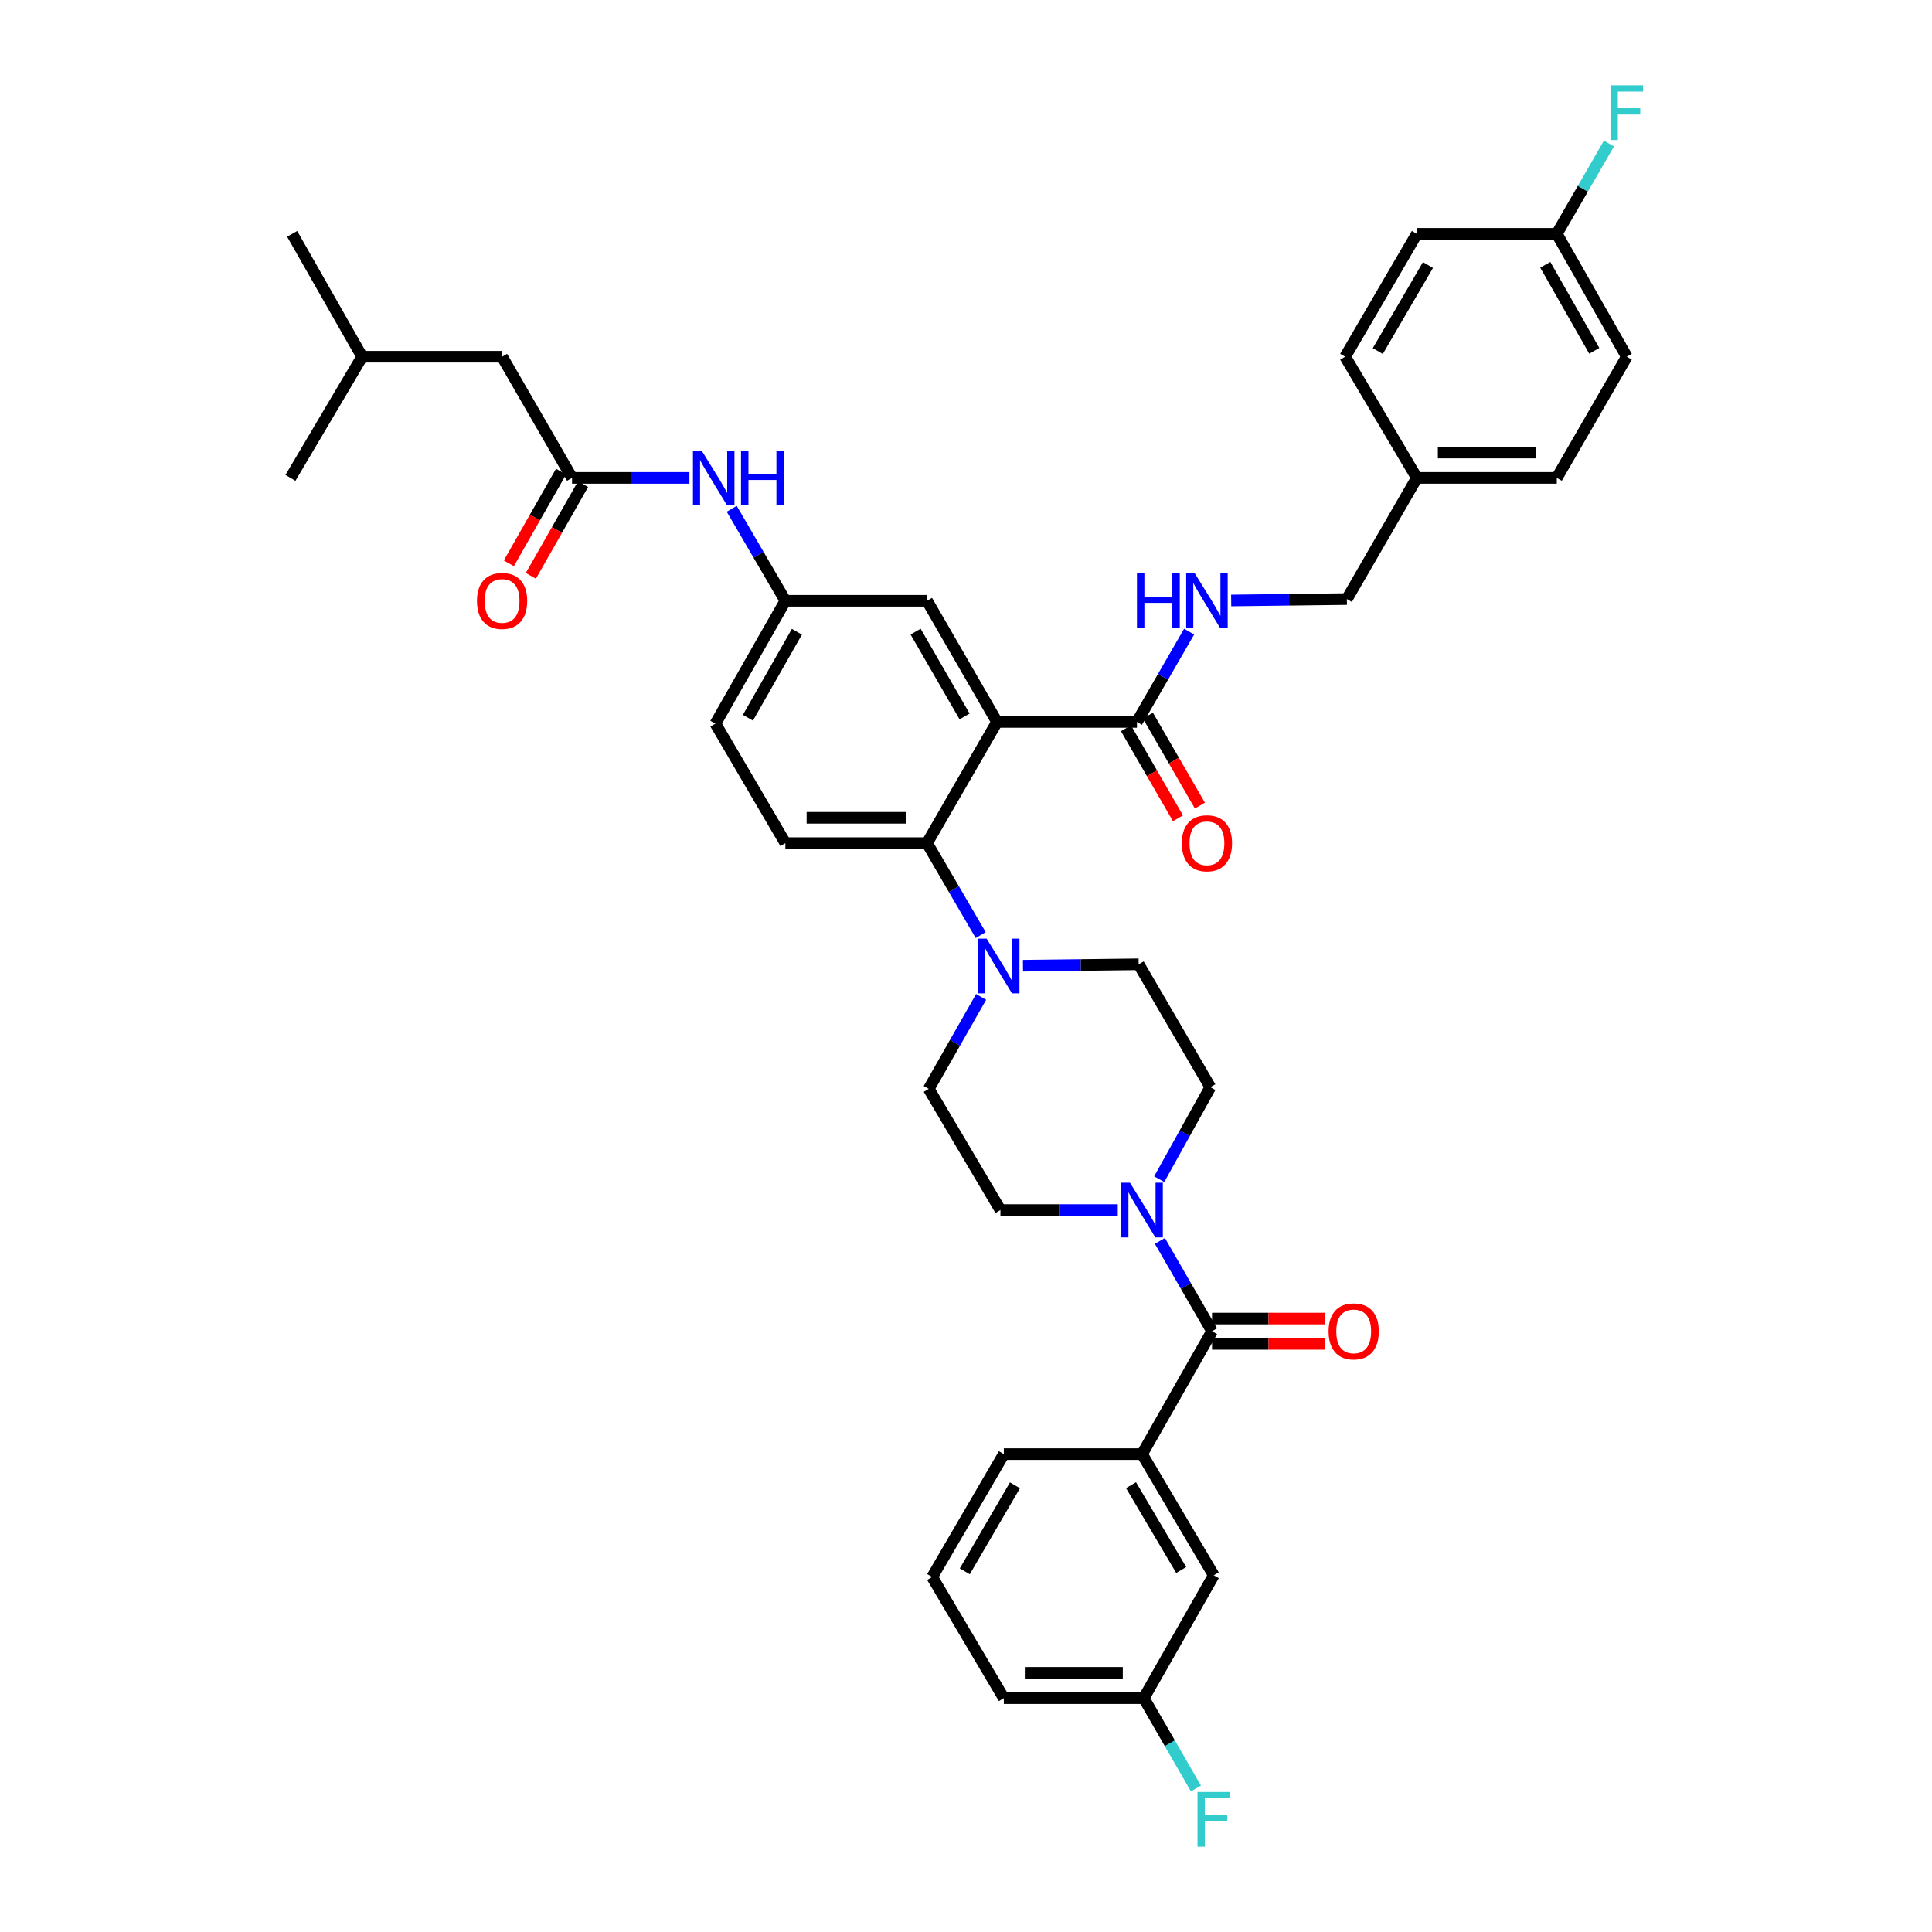 <?xml version='1.0' encoding='iso-8859-1'?>
<svg version='1.1' baseProfile='full'
              xmlns='http://www.w3.org/2000/svg'
                      xmlns:rdkit='http://www.rdkit.org/xml'
                      xmlns:xlink='http://www.w3.org/1999/xlink'
                  xml:space='preserve'
width='1000px' height='1000px' viewBox='0 0 1000 1000'>
<!-- END OF HEADER -->
<rect style='opacity:1.0;fill:#FFFFFF;stroke:none' width='1000' height='1000' x='0' y='0'> </rect>
<path class='bond-0' d='M 356.84,247.355 L 326.465,247.355' style='fill:none;fill-rule:evenodd;stroke:#0000FF;stroke-width:6px;stroke-linecap:butt;stroke-linejoin:miter;stroke-opacity:1' />
<path class='bond-0' d='M 326.465,247.355 L 296.09,247.355' style='fill:none;fill-rule:evenodd;stroke:#000000;stroke-width:6px;stroke-linecap:butt;stroke-linejoin:miter;stroke-opacity:1' />
<path class='bond-1' d='M 378.745,263.356 L 392.628,287.159' style='fill:none;fill-rule:evenodd;stroke:#0000FF;stroke-width:6px;stroke-linecap:butt;stroke-linejoin:miter;stroke-opacity:1' />
<path class='bond-1' d='M 392.628,287.159 L 406.511,310.962' style='fill:none;fill-rule:evenodd;stroke:#000000;stroke-width:6px;stroke-linecap:butt;stroke-linejoin:miter;stroke-opacity:1' />
<path class='bond-2' d='M 259.873,184.636 L 187.439,184.636' style='fill:none;fill-rule:evenodd;stroke:#000000;stroke-width:6px;stroke-linecap:butt;stroke-linejoin:miter;stroke-opacity:1' />
<path class='bond-3' d='M 259.873,184.636 L 296.09,247.355' style='fill:none;fill-rule:evenodd;stroke:#000000;stroke-width:6px;stroke-linecap:butt;stroke-linejoin:miter;stroke-opacity:1' />
<path class='bond-4' d='M 290.394,244.112 L 276.883,267.841' style='fill:none;fill-rule:evenodd;stroke:#000000;stroke-width:6px;stroke-linecap:butt;stroke-linejoin:miter;stroke-opacity:1' />
<path class='bond-4' d='M 276.883,267.841 L 263.373,291.569' style='fill:none;fill-rule:evenodd;stroke:#FF0000;stroke-width:6px;stroke-linecap:butt;stroke-linejoin:miter;stroke-opacity:1' />
<path class='bond-4' d='M 301.786,250.598 L 288.275,274.327' style='fill:none;fill-rule:evenodd;stroke:#000000;stroke-width:6px;stroke-linecap:butt;stroke-linejoin:miter;stroke-opacity:1' />
<path class='bond-4' d='M 288.275,274.327 L 274.764,298.056' style='fill:none;fill-rule:evenodd;stroke:#FF0000;stroke-width:6px;stroke-linecap:butt;stroke-linejoin:miter;stroke-opacity:1' />
<path class='bond-5' d='M 187.439,184.636 L 151.222,121.036' style='fill:none;fill-rule:evenodd;stroke:#000000;stroke-width:6px;stroke-linecap:butt;stroke-linejoin:miter;stroke-opacity:1' />
<path class='bond-6' d='M 187.439,184.636 L 150.341,247.355' style='fill:none;fill-rule:evenodd;stroke:#000000;stroke-width:6px;stroke-linecap:butt;stroke-linejoin:miter;stroke-opacity:1' />
<path class='bond-7' d='M 591.135,752.645 L 628.241,815.364' style='fill:none;fill-rule:evenodd;stroke:#000000;stroke-width:6px;stroke-linecap:butt;stroke-linejoin:miter;stroke-opacity:1' />
<path class='bond-7' d='M 585.419,768.728 L 611.393,812.631' style='fill:none;fill-rule:evenodd;stroke:#000000;stroke-width:6px;stroke-linecap:butt;stroke-linejoin:miter;stroke-opacity:1' />
<path class='bond-8' d='M 591.135,752.645 L 519.582,752.645' style='fill:none;fill-rule:evenodd;stroke:#000000;stroke-width:6px;stroke-linecap:butt;stroke-linejoin:miter;stroke-opacity:1' />
<path class='bond-9' d='M 591.135,752.645 L 627.352,689.038' style='fill:none;fill-rule:evenodd;stroke:#000000;stroke-width:6px;stroke-linecap:butt;stroke-linejoin:miter;stroke-opacity:1' />
<path class='bond-10' d='M 600.013,610.34 L 613.242,586.529' style='fill:none;fill-rule:evenodd;stroke:#0000FF;stroke-width:6px;stroke-linecap:butt;stroke-linejoin:miter;stroke-opacity:1' />
<path class='bond-10' d='M 613.242,586.529 L 626.471,562.719' style='fill:none;fill-rule:evenodd;stroke:#000000;stroke-width:6px;stroke-linecap:butt;stroke-linejoin:miter;stroke-opacity:1' />
<path class='bond-11' d='M 600.357,642.289 L 613.855,665.664' style='fill:none;fill-rule:evenodd;stroke:#0000FF;stroke-width:6px;stroke-linecap:butt;stroke-linejoin:miter;stroke-opacity:1' />
<path class='bond-11' d='M 613.855,665.664 L 627.352,689.038' style='fill:none;fill-rule:evenodd;stroke:#000000;stroke-width:6px;stroke-linecap:butt;stroke-linejoin:miter;stroke-opacity:1' />
<path class='bond-12' d='M 578.562,626.319 L 548.191,626.319' style='fill:none;fill-rule:evenodd;stroke:#0000FF;stroke-width:6px;stroke-linecap:butt;stroke-linejoin:miter;stroke-opacity:1' />
<path class='bond-12' d='M 548.191,626.319 L 517.82,626.319' style='fill:none;fill-rule:evenodd;stroke:#000000;stroke-width:6px;stroke-linecap:butt;stroke-linejoin:miter;stroke-opacity:1' />
<path class='bond-13' d='M 627.352,695.592 L 656.597,695.592' style='fill:none;fill-rule:evenodd;stroke:#000000;stroke-width:6px;stroke-linecap:butt;stroke-linejoin:miter;stroke-opacity:1' />
<path class='bond-13' d='M 656.597,695.592 L 685.842,695.592' style='fill:none;fill-rule:evenodd;stroke:#FF0000;stroke-width:6px;stroke-linecap:butt;stroke-linejoin:miter;stroke-opacity:1' />
<path class='bond-13' d='M 627.352,682.483 L 656.597,682.483' style='fill:none;fill-rule:evenodd;stroke:#000000;stroke-width:6px;stroke-linecap:butt;stroke-linejoin:miter;stroke-opacity:1' />
<path class='bond-13' d='M 656.597,682.483 L 685.842,682.483' style='fill:none;fill-rule:evenodd;stroke:#FF0000;stroke-width:6px;stroke-linecap:butt;stroke-linejoin:miter;stroke-opacity:1' />
<path class='bond-14' d='M 628.241,815.364 L 592.024,878.964' style='fill:none;fill-rule:evenodd;stroke:#000000;stroke-width:6px;stroke-linecap:butt;stroke-linejoin:miter;stroke-opacity:1' />
<path class='bond-15' d='M 592.024,878.964 L 605.521,902.338' style='fill:none;fill-rule:evenodd;stroke:#000000;stroke-width:6px;stroke-linecap:butt;stroke-linejoin:miter;stroke-opacity:1' />
<path class='bond-15' d='M 605.521,902.338 L 619.018,925.712' style='fill:none;fill-rule:evenodd;stroke:#33CCCC;stroke-width:6px;stroke-linecap:butt;stroke-linejoin:miter;stroke-opacity:1' />
<path class='bond-16' d='M 592.024,878.964 L 519.582,878.964' style='fill:none;fill-rule:evenodd;stroke:#000000;stroke-width:6px;stroke-linecap:butt;stroke-linejoin:miter;stroke-opacity:1' />
<path class='bond-16' d='M 581.157,865.855 L 530.449,865.855' style='fill:none;fill-rule:evenodd;stroke:#000000;stroke-width:6px;stroke-linecap:butt;stroke-linejoin:miter;stroke-opacity:1' />
<path class='bond-17' d='M 626.471,562.719 L 589.373,499.119' style='fill:none;fill-rule:evenodd;stroke:#000000;stroke-width:6px;stroke-linecap:butt;stroke-linejoin:miter;stroke-opacity:1' />
<path class='bond-18' d='M 507.826,515.99 L 494.27,539.795' style='fill:none;fill-rule:evenodd;stroke:#0000FF;stroke-width:6px;stroke-linecap:butt;stroke-linejoin:miter;stroke-opacity:1' />
<path class='bond-18' d='M 494.27,539.795 L 480.714,563.6' style='fill:none;fill-rule:evenodd;stroke:#000000;stroke-width:6px;stroke-linecap:butt;stroke-linejoin:miter;stroke-opacity:1' />
<path class='bond-19' d='M 507.598,483.999 L 493.716,460.2' style='fill:none;fill-rule:evenodd;stroke:#0000FF;stroke-width:6px;stroke-linecap:butt;stroke-linejoin:miter;stroke-opacity:1' />
<path class='bond-19' d='M 493.716,460.2 L 479.833,436.4' style='fill:none;fill-rule:evenodd;stroke:#000000;stroke-width:6px;stroke-linecap:butt;stroke-linejoin:miter;stroke-opacity:1' />
<path class='bond-20' d='M 529.483,499.847 L 559.428,499.483' style='fill:none;fill-rule:evenodd;stroke:#0000FF;stroke-width:6px;stroke-linecap:butt;stroke-linejoin:miter;stroke-opacity:1' />
<path class='bond-20' d='M 559.428,499.483 L 589.373,499.119' style='fill:none;fill-rule:evenodd;stroke:#000000;stroke-width:6px;stroke-linecap:butt;stroke-linejoin:miter;stroke-opacity:1' />
<path class='bond-21' d='M 582.808,376.959 L 596.262,400.253' style='fill:none;fill-rule:evenodd;stroke:#000000;stroke-width:6px;stroke-linecap:butt;stroke-linejoin:miter;stroke-opacity:1' />
<path class='bond-21' d='M 596.262,400.253 L 609.716,423.547' style='fill:none;fill-rule:evenodd;stroke:#FF0000;stroke-width:6px;stroke-linecap:butt;stroke-linejoin:miter;stroke-opacity:1' />
<path class='bond-21' d='M 594.16,370.403 L 607.614,393.697' style='fill:none;fill-rule:evenodd;stroke:#000000;stroke-width:6px;stroke-linecap:butt;stroke-linejoin:miter;stroke-opacity:1' />
<path class='bond-21' d='M 607.614,393.697 L 621.068,416.991' style='fill:none;fill-rule:evenodd;stroke:#FF0000;stroke-width:6px;stroke-linecap:butt;stroke-linejoin:miter;stroke-opacity:1' />
<path class='bond-22' d='M 588.484,373.681 L 601.984,350.307' style='fill:none;fill-rule:evenodd;stroke:#000000;stroke-width:6px;stroke-linecap:butt;stroke-linejoin:miter;stroke-opacity:1' />
<path class='bond-22' d='M 601.984,350.307 L 615.484,326.933' style='fill:none;fill-rule:evenodd;stroke:#0000FF;stroke-width:6px;stroke-linecap:butt;stroke-linejoin:miter;stroke-opacity:1' />
<path class='bond-23' d='M 588.484,373.681 L 516.05,373.681' style='fill:none;fill-rule:evenodd;stroke:#000000;stroke-width:6px;stroke-linecap:butt;stroke-linejoin:miter;stroke-opacity:1' />
<path class='bond-24' d='M 637.26,310.808 L 667.201,310.441' style='fill:none;fill-rule:evenodd;stroke:#0000FF;stroke-width:6px;stroke-linecap:butt;stroke-linejoin:miter;stroke-opacity:1' />
<path class='bond-24' d='M 667.201,310.441 L 697.143,310.074' style='fill:none;fill-rule:evenodd;stroke:#000000;stroke-width:6px;stroke-linecap:butt;stroke-linejoin:miter;stroke-opacity:1' />
<path class='bond-25' d='M 842.011,184.636 L 805.794,121.036' style='fill:none;fill-rule:evenodd;stroke:#000000;stroke-width:6px;stroke-linecap:butt;stroke-linejoin:miter;stroke-opacity:1' />
<path class='bond-25' d='M 825.187,181.583 L 799.835,137.063' style='fill:none;fill-rule:evenodd;stroke:#000000;stroke-width:6px;stroke-linecap:butt;stroke-linejoin:miter;stroke-opacity:1' />
<path class='bond-26' d='M 842.011,184.636 L 805.794,247.355' style='fill:none;fill-rule:evenodd;stroke:#000000;stroke-width:6px;stroke-linecap:butt;stroke-linejoin:miter;stroke-opacity:1' />
<path class='bond-27' d='M 805.794,121.036 L 733.36,121.036' style='fill:none;fill-rule:evenodd;stroke:#000000;stroke-width:6px;stroke-linecap:butt;stroke-linejoin:miter;stroke-opacity:1' />
<path class='bond-28' d='M 805.794,121.036 L 819.291,97.662' style='fill:none;fill-rule:evenodd;stroke:#000000;stroke-width:6px;stroke-linecap:butt;stroke-linejoin:miter;stroke-opacity:1' />
<path class='bond-28' d='M 819.291,97.662 L 832.788,74.288' style='fill:none;fill-rule:evenodd;stroke:#33CCCC;stroke-width:6px;stroke-linecap:butt;stroke-linejoin:miter;stroke-opacity:1' />
<path class='bond-29' d='M 516.05,373.681 L 479.833,310.962' style='fill:none;fill-rule:evenodd;stroke:#000000;stroke-width:6px;stroke-linecap:butt;stroke-linejoin:miter;stroke-opacity:1' />
<path class='bond-29' d='M 499.266,370.829 L 473.914,326.925' style='fill:none;fill-rule:evenodd;stroke:#000000;stroke-width:6px;stroke-linecap:butt;stroke-linejoin:miter;stroke-opacity:1' />
<path class='bond-30' d='M 516.05,373.681 L 479.833,436.4' style='fill:none;fill-rule:evenodd;stroke:#000000;stroke-width:6px;stroke-linecap:butt;stroke-linejoin:miter;stroke-opacity:1' />
<path class='bond-31' d='M 479.833,310.962 L 406.511,310.962' style='fill:none;fill-rule:evenodd;stroke:#000000;stroke-width:6px;stroke-linecap:butt;stroke-linejoin:miter;stroke-opacity:1' />
<path class='bond-32' d='M 479.833,436.4 L 406.511,436.4' style='fill:none;fill-rule:evenodd;stroke:#000000;stroke-width:6px;stroke-linecap:butt;stroke-linejoin:miter;stroke-opacity:1' />
<path class='bond-32' d='M 468.835,423.291 L 417.509,423.291' style='fill:none;fill-rule:evenodd;stroke:#000000;stroke-width:6px;stroke-linecap:butt;stroke-linejoin:miter;stroke-opacity:1' />
<path class='bond-33' d='M 406.511,310.962 L 370.294,374.562' style='fill:none;fill-rule:evenodd;stroke:#000000;stroke-width:6px;stroke-linecap:butt;stroke-linejoin:miter;stroke-opacity:1' />
<path class='bond-33' d='M 412.47,326.989 L 387.118,371.509' style='fill:none;fill-rule:evenodd;stroke:#000000;stroke-width:6px;stroke-linecap:butt;stroke-linejoin:miter;stroke-opacity:1' />
<path class='bond-34' d='M 406.511,436.4 L 370.294,374.562' style='fill:none;fill-rule:evenodd;stroke:#000000;stroke-width:6px;stroke-linecap:butt;stroke-linejoin:miter;stroke-opacity:1' />
<path class='bond-35' d='M 733.36,121.036 L 696.261,184.636' style='fill:none;fill-rule:evenodd;stroke:#000000;stroke-width:6px;stroke-linecap:butt;stroke-linejoin:miter;stroke-opacity:1' />
<path class='bond-35' d='M 739.118,137.181 L 713.149,181.701' style='fill:none;fill-rule:evenodd;stroke:#000000;stroke-width:6px;stroke-linecap:butt;stroke-linejoin:miter;stroke-opacity:1' />
<path class='bond-36' d='M 696.261,184.636 L 733.36,247.355' style='fill:none;fill-rule:evenodd;stroke:#000000;stroke-width:6px;stroke-linecap:butt;stroke-linejoin:miter;stroke-opacity:1' />
<path class='bond-37' d='M 733.36,247.355 L 805.794,247.355' style='fill:none;fill-rule:evenodd;stroke:#000000;stroke-width:6px;stroke-linecap:butt;stroke-linejoin:miter;stroke-opacity:1' />
<path class='bond-37' d='M 744.225,234.246 L 794.928,234.246' style='fill:none;fill-rule:evenodd;stroke:#000000;stroke-width:6px;stroke-linecap:butt;stroke-linejoin:miter;stroke-opacity:1' />
<path class='bond-38' d='M 733.36,247.355 L 697.143,310.074' style='fill:none;fill-rule:evenodd;stroke:#000000;stroke-width:6px;stroke-linecap:butt;stroke-linejoin:miter;stroke-opacity:1' />
<path class='bond-39' d='M 480.714,563.6 L 517.82,626.319' style='fill:none;fill-rule:evenodd;stroke:#000000;stroke-width:6px;stroke-linecap:butt;stroke-linejoin:miter;stroke-opacity:1' />
<path class='bond-40' d='M 519.582,752.645 L 482.484,816.245' style='fill:none;fill-rule:evenodd;stroke:#000000;stroke-width:6px;stroke-linecap:butt;stroke-linejoin:miter;stroke-opacity:1' />
<path class='bond-40' d='M 525.341,768.79 L 499.372,813.31' style='fill:none;fill-rule:evenodd;stroke:#000000;stroke-width:6px;stroke-linecap:butt;stroke-linejoin:miter;stroke-opacity:1' />
<path class='bond-41' d='M 482.484,816.245 L 519.582,878.964' style='fill:none;fill-rule:evenodd;stroke:#000000;stroke-width:6px;stroke-linecap:butt;stroke-linejoin:miter;stroke-opacity:1' />
<path  class='atom-0' d='M 363.153 233.195
L 372.433 248.195
Q 373.353 249.675, 374.833 252.355
Q 376.313 255.035, 376.393 255.195
L 376.393 233.195
L 380.153 233.195
L 380.153 261.515
L 376.273 261.515
L 366.313 245.115
Q 365.153 243.195, 363.913 240.995
Q 362.713 238.795, 362.353 238.115
L 362.353 261.515
L 358.673 261.515
L 358.673 233.195
L 363.153 233.195
' fill='#0000FF'/>
<path  class='atom-0' d='M 383.553 233.195
L 387.393 233.195
L 387.393 245.235
L 401.873 245.235
L 401.873 233.195
L 405.713 233.195
L 405.713 261.515
L 401.873 261.515
L 401.873 248.435
L 387.393 248.435
L 387.393 261.515
L 383.553 261.515
L 383.553 233.195
' fill='#0000FF'/>
<path  class='atom-3' d='M 246.873 311.042
Q 246.873 304.242, 250.233 300.442
Q 253.593 296.642, 259.873 296.642
Q 266.153 296.642, 269.513 300.442
Q 272.873 304.242, 272.873 311.042
Q 272.873 317.922, 269.473 321.842
Q 266.073 325.722, 259.873 325.722
Q 253.633 325.722, 250.233 321.842
Q 246.873 317.962, 246.873 311.042
M 259.873 322.522
Q 264.193 322.522, 266.513 319.642
Q 268.873 316.722, 268.873 311.042
Q 268.873 305.482, 266.513 302.682
Q 264.193 299.842, 259.873 299.842
Q 255.553 299.842, 253.193 302.642
Q 250.873 305.442, 250.873 311.042
Q 250.873 316.762, 253.193 319.642
Q 255.553 322.522, 259.873 322.522
' fill='#FF0000'/>
<path  class='atom-6' d='M 584.875 612.159
L 594.155 627.159
Q 595.075 628.639, 596.555 631.319
Q 598.035 633.999, 598.115 634.159
L 598.115 612.159
L 601.875 612.159
L 601.875 640.479
L 597.995 640.479
L 588.035 624.079
Q 586.875 622.159, 585.635 619.959
Q 584.435 617.759, 584.075 617.079
L 584.075 640.479
L 580.395 640.479
L 580.395 612.159
L 584.875 612.159
' fill='#0000FF'/>
<path  class='atom-8' d='M 687.675 689.118
Q 687.675 682.318, 691.035 678.518
Q 694.395 674.718, 700.675 674.718
Q 706.955 674.718, 710.315 678.518
Q 713.675 682.318, 713.675 689.118
Q 713.675 695.998, 710.275 699.918
Q 706.875 703.798, 700.675 703.798
Q 694.435 703.798, 691.035 699.918
Q 687.675 696.038, 687.675 689.118
M 700.675 700.598
Q 704.995 700.598, 707.315 697.718
Q 709.675 694.798, 709.675 689.118
Q 709.675 683.558, 707.315 680.758
Q 704.995 677.918, 700.675 677.918
Q 696.355 677.918, 693.995 680.718
Q 691.675 683.518, 691.675 689.118
Q 691.675 694.838, 693.995 697.718
Q 696.355 700.598, 700.675 700.598
' fill='#FF0000'/>
<path  class='atom-12' d='M 510.671 485.84
L 519.951 500.84
Q 520.871 502.32, 522.351 505
Q 523.831 507.68, 523.911 507.84
L 523.911 485.84
L 527.671 485.84
L 527.671 514.16
L 523.791 514.16
L 513.831 497.76
Q 512.671 495.84, 511.431 493.64
Q 510.231 491.44, 509.871 490.76
L 509.871 514.16
L 506.191 514.16
L 506.191 485.84
L 510.671 485.84
' fill='#0000FF'/>
<path  class='atom-15' d='M 611.709 436.48
Q 611.709 429.68, 615.069 425.88
Q 618.429 422.08, 624.709 422.08
Q 630.989 422.08, 634.349 425.88
Q 637.709 429.68, 637.709 436.48
Q 637.709 443.36, 634.309 447.28
Q 630.909 451.16, 624.709 451.16
Q 618.469 451.16, 615.069 447.28
Q 611.709 443.4, 611.709 436.48
M 624.709 447.96
Q 629.029 447.96, 631.349 445.08
Q 633.709 442.16, 633.709 436.48
Q 633.709 430.92, 631.349 428.12
Q 629.029 425.28, 624.709 425.28
Q 620.389 425.28, 618.029 428.08
Q 615.709 430.88, 615.709 436.48
Q 615.709 442.2, 618.029 445.08
Q 620.389 447.96, 624.709 447.96
' fill='#FF0000'/>
<path  class='atom-16' d='M 588.489 296.802
L 592.329 296.802
L 592.329 308.842
L 606.809 308.842
L 606.809 296.802
L 610.649 296.802
L 610.649 325.122
L 606.809 325.122
L 606.809 312.042
L 592.329 312.042
L 592.329 325.122
L 588.489 325.122
L 588.489 296.802
' fill='#0000FF'/>
<path  class='atom-16' d='M 618.449 296.802
L 627.729 311.802
Q 628.649 313.282, 630.129 315.962
Q 631.609 318.642, 631.689 318.802
L 631.689 296.802
L 635.449 296.802
L 635.449 325.122
L 631.569 325.122
L 621.609 308.722
Q 620.449 306.802, 619.209 304.602
Q 618.009 302.402, 617.649 301.722
L 617.649 325.122
L 613.969 325.122
L 613.969 296.802
L 618.449 296.802
' fill='#0000FF'/>
<path  class='atom-30' d='M 833.591 44.157
L 850.431 44.157
L 850.431 47.397
L 837.391 47.397
L 837.391 55.997
L 848.991 55.997
L 848.991 59.277
L 837.391 59.277
L 837.391 72.477
L 833.591 72.477
L 833.591 44.157
' fill='#33CCCC'/>
<path  class='atom-33' d='M 619.821 927.523
L 636.661 927.523
L 636.661 930.763
L 623.621 930.763
L 623.621 939.363
L 635.221 939.363
L 635.221 942.643
L 623.621 942.643
L 623.621 955.843
L 619.821 955.843
L 619.821 927.523
' fill='#33CCCC'/>
</svg>
